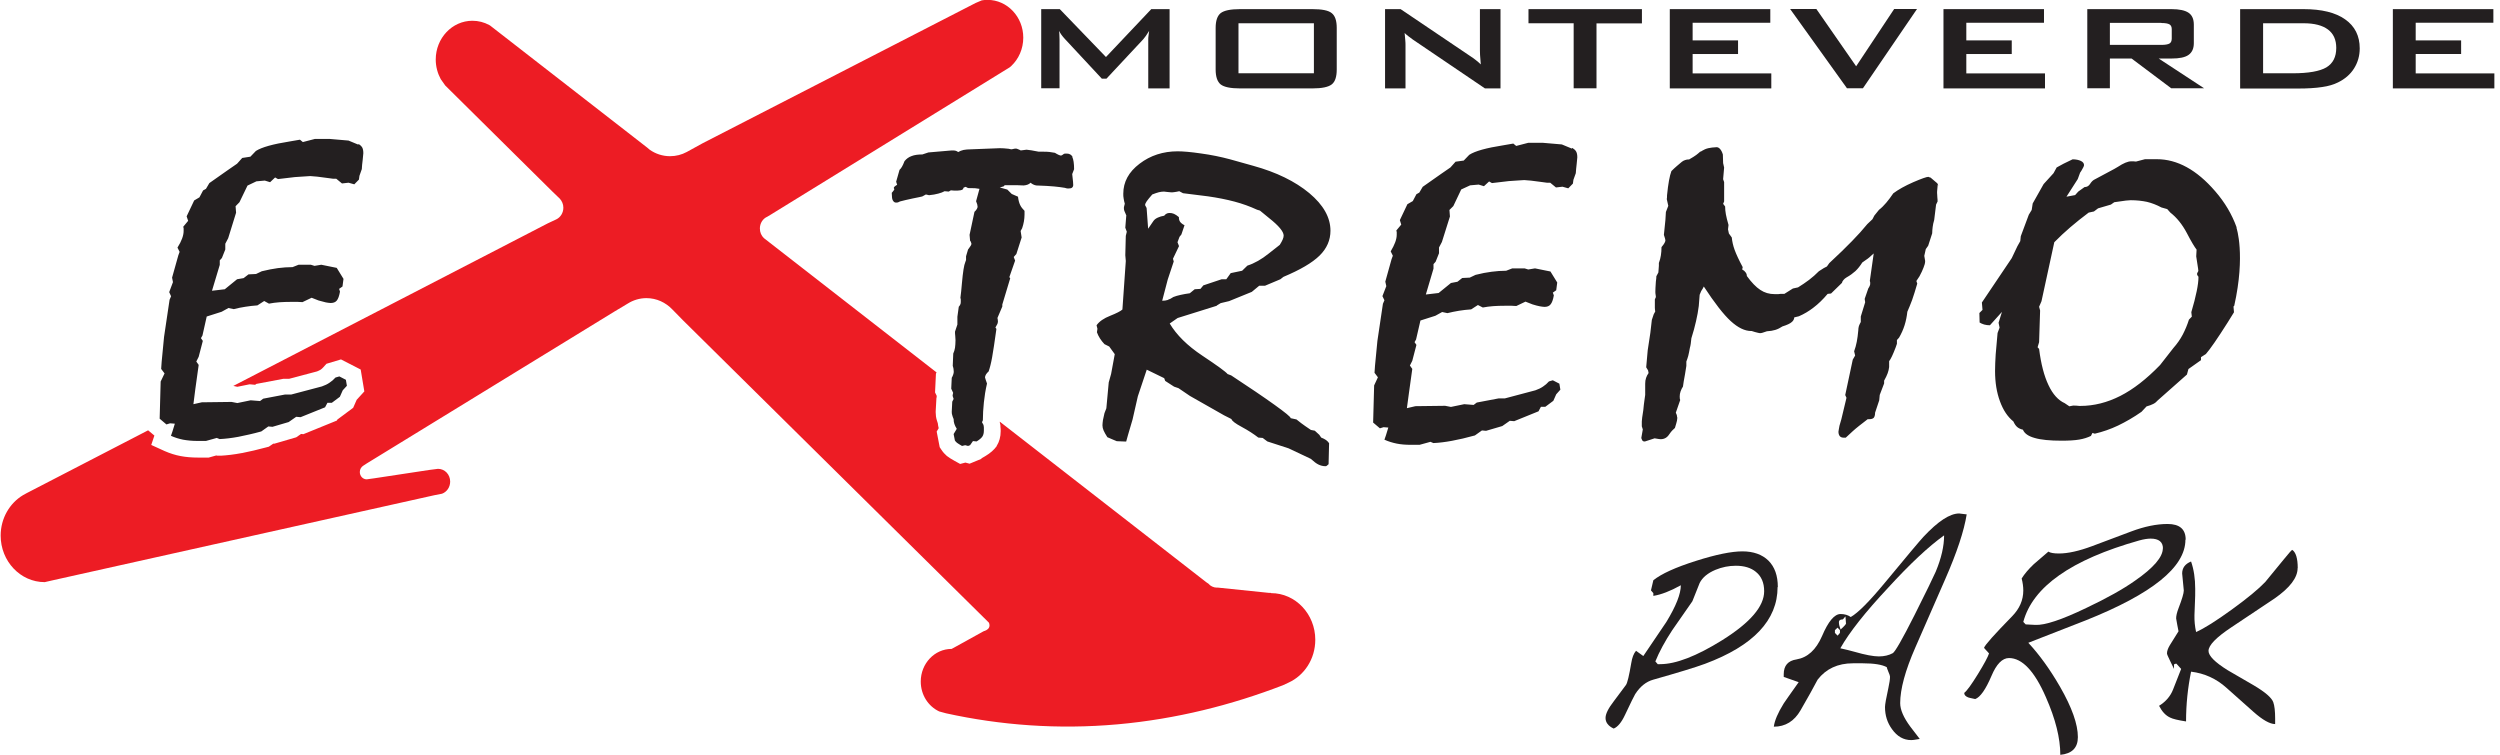 <?xml version="1.0" encoding="UTF-8"?> <svg xmlns="http://www.w3.org/2000/svg" width="414" height="125" viewBox="0 0 414 125" fill="none"><g clip-path="url(#clip0_415_3029)"><path d="M396.257 14.621V1.512H412.902V3.769H400.039V6.689H407.562V8.946H400.039V12.156H413.069V14.641H396.257V14.621Z" fill="#231F20"></path><path d="M294.368 97.209C294.368 102.696 290.357 106.942 282.356 109.924C280.735 110.524 277.868 111.394 273.774 112.554C272.589 112.885 271.592 113.693 270.781 114.956C270.615 115.225 270.054 116.364 269.098 118.394C268.516 119.636 267.893 120.382 267.228 120.651C266.334 120.237 265.877 119.636 265.877 118.891C265.877 118.228 266.334 117.296 267.269 116.095C267.643 115.619 268.308 114.728 269.264 113.424C269.493 113.092 269.784 111.891 270.137 109.8C270.283 108.888 270.532 108.226 270.927 107.77L272.132 108.64C274.501 105.119 275.769 103.235 275.956 102.986C277.556 100.356 278.346 98.347 278.346 96.919C276.6 97.892 275.083 98.472 273.794 98.679V98.223L273.4 97.768L273.794 96.09C275.104 95.034 277.452 93.957 280.86 92.88C284.185 91.824 286.741 91.306 288.549 91.306C290.357 91.306 291.812 91.824 292.851 92.839C293.89 93.874 294.409 95.324 294.409 97.229L294.368 97.209ZM292.144 97.892C292.144 96.504 291.687 95.427 290.752 94.682C289.941 94.019 288.84 93.688 287.448 93.688C286.284 93.688 285.162 93.916 284.06 94.371C282.793 94.91 281.92 95.635 281.463 96.546C281.047 97.581 280.652 98.575 280.257 99.569L276.912 104.374C275.706 106.217 274.771 107.936 274.127 109.53L274.522 109.986H274.917C277.514 109.986 280.943 108.661 285.203 106.01C289.837 103.111 292.144 100.418 292.144 97.913V97.892Z" fill="#231F20"></path><path d="M325.684 85.177C325.248 87.931 324.063 91.493 322.131 95.904L317.185 107.211C315.502 111.042 314.671 114.128 314.671 116.447C314.671 117.524 315.232 118.829 316.354 120.34L317.912 122.37L316.998 122.515C316.873 122.536 316.707 122.556 316.478 122.556C315.232 122.556 314.172 121.956 313.32 120.755C312.53 119.678 312.156 118.456 312.156 117.089C312.156 116.675 312.343 115.619 312.717 113.921C312.883 113.134 312.987 112.512 312.987 112.057C312.987 111.933 312.904 111.663 312.717 111.249C312.551 110.835 312.447 110.566 312.447 110.483C311.699 110.069 310.369 109.841 308.457 109.841H306.857C304.342 109.841 302.389 110.752 300.997 112.554C300.332 113.817 299.397 115.515 298.17 117.628C297.131 119.429 295.656 120.34 293.744 120.34C293.869 119.346 294.409 118.062 295.386 116.489C295.656 116.095 296.466 114.915 297.859 112.968L295.386 112.098V111.643C295.386 110.234 296.092 109.406 297.505 109.199C299.334 108.888 300.727 107.625 301.724 105.347C302.763 102.903 303.781 101.682 304.8 101.682C305.465 101.682 306.026 101.847 306.483 102.179C307.688 101.495 309.579 99.59 312.114 96.525C315.813 92.052 317.954 89.505 318.536 88.883C320.946 86.316 322.9 85.031 324.438 85.031L325.643 85.177H325.684ZM304.696 104.809V104.353L304.301 103.939L303.864 104.353V104.809L304.301 105.264L304.696 104.809ZM305.693 103.214L305.61 102.075L305.174 102.572C304.716 102.572 304.488 102.758 304.529 103.111C304.529 103.38 304.613 103.752 304.8 104.25C305.402 103.711 305.714 103.359 305.714 103.214H305.693ZM321.944 88.656C319.367 90.499 316.271 93.398 312.655 97.353C308.893 101.371 306.254 104.705 304.758 107.356C305.589 107.542 306.379 107.729 307.106 107.936C308.893 108.453 310.244 108.702 311.138 108.702C312.031 108.702 312.8 108.516 313.444 108.164C313.819 107.956 315.024 105.865 317.04 101.868C318.951 98.058 320.115 95.676 320.552 94.682C321.487 92.445 321.944 90.437 321.944 88.656Z" fill="#231F20"></path><path d="M361.906 89.38C361.906 93.916 356.399 98.347 345.385 102.738C343.619 103.442 340.46 104.664 335.888 106.445C337.738 108.433 339.483 110.856 341.146 113.734C343.12 117.172 344.097 119.947 344.097 122.059C344.097 123.84 343.12 124.814 341.187 125C341.187 122.246 340.398 119.077 338.798 115.453C336.927 111.146 334.87 108.971 332.688 108.971C331.587 108.971 330.61 109.965 329.779 111.953C328.823 114.19 327.929 115.453 327.098 115.764C326.371 115.619 325.976 115.515 325.934 115.494C325.477 115.308 325.248 115.06 325.29 114.728C325.726 114.397 326.474 113.361 327.534 111.643C328.594 109.924 329.197 108.785 329.384 108.205L328.553 107.294C328.677 106.838 330.236 105.099 333.228 102.034C334.434 100.791 335.057 99.383 335.057 97.788C335.057 97.188 334.974 96.525 334.787 95.8C335.244 95.055 335.909 94.268 336.782 93.439C336.948 93.294 337.759 92.59 339.213 91.348C339.525 91.555 340.107 91.658 340.959 91.658C342.455 91.658 344.305 91.244 346.466 90.436L352.97 87.993C355.131 87.185 357.126 86.771 358.955 86.771C360.95 86.771 361.948 87.641 361.948 89.36L361.906 89.38ZM358.186 90.83C358.186 89.753 357.5 89.194 356.15 89.194C355.63 89.194 354.986 89.297 354.238 89.505C343.016 92.673 336.616 97.167 335.057 102.986L335.452 103.4L337.052 103.483C338.611 103.566 341.416 102.634 345.468 100.687C348.918 99.052 351.619 97.54 353.573 96.152C356.648 94.019 358.165 92.238 358.165 90.809L358.186 90.83Z" fill="#231F20"></path><path d="M380.484 94.081C380.484 95.655 379.216 97.333 376.66 99.114C376.577 99.176 374.208 100.75 369.553 103.856C366.997 105.554 365.73 106.859 365.73 107.791C365.73 108.598 366.789 109.675 368.93 111.001C369.886 111.539 371.299 112.367 373.211 113.486C375.102 114.604 376.182 115.536 376.453 116.282C376.66 116.861 376.764 117.752 376.764 118.994V119.906C375.892 119.906 374.686 119.222 373.169 117.876L368.701 113.9C367.018 112.388 365.065 111.498 362.841 111.228C362.301 113.879 362.01 116.634 362.01 119.471C360.68 119.264 359.807 119.057 359.371 118.829C358.643 118.497 358.041 117.855 357.542 116.882C358.643 116.199 359.412 115.308 359.849 114.211C360.119 113.548 360.555 112.409 361.199 110.773L360.41 109.903C360.14 109.924 360.015 109.986 360.015 110.09V110.773C359.932 110.587 359.703 110.152 359.371 109.448C359.017 108.743 358.851 108.329 358.851 108.205C358.851 107.812 359.017 107.356 359.329 106.838L360.763 104.539C360.618 103.856 360.493 103.131 360.368 102.406C360.368 101.992 360.493 101.433 360.763 100.729C361.345 99.217 361.636 98.244 361.636 97.788C361.615 97.457 361.511 96.525 361.366 94.972C361.366 94.04 361.864 93.377 362.841 92.984C363.298 94.288 363.527 95.8 363.527 97.519C363.527 98.306 363.527 99.031 363.485 99.694L363.402 101.868C363.381 102.779 363.465 103.711 363.672 104.664C365.023 104.063 366.997 102.821 369.595 100.936C372.193 99.052 374.021 97.54 375.123 96.38C375.206 96.297 376.245 95.034 378.198 92.632C379.029 91.596 379.507 91.079 379.591 91.058C380.193 91.451 380.505 92.466 380.505 94.081H380.484Z" fill="#231F20"></path><path d="M157.649 64.716L157.629 64.736L157.649 64.716Z" fill="#E0E0E0"></path><path d="M172.425 14.621V1.512H175.501L183.148 9.443L190.65 1.512H193.684V14.641H190.151V6.523C190.151 6.358 190.151 6.171 190.193 5.923C190.214 5.674 190.255 5.405 190.297 5.115C190.089 5.446 189.902 5.736 189.757 5.943C189.611 6.151 189.466 6.337 189.341 6.482L183.231 13.026H182.463L176.353 6.461C176.124 6.213 175.937 5.985 175.771 5.757C175.626 5.529 175.48 5.322 175.376 5.115C175.418 5.384 175.439 5.633 175.439 5.861C175.439 6.088 175.459 6.296 175.459 6.503V14.621H172.384H172.425Z" fill="#231F20"></path><path d="M201.311 4.618C201.311 3.417 201.601 2.609 202.142 2.174C202.703 1.74 203.763 1.512 205.342 1.512H217.333C218.912 1.512 219.993 1.719 220.533 2.174C221.094 2.609 221.364 3.438 221.364 4.618V11.514C221.364 12.715 221.094 13.544 220.533 13.979C219.972 14.414 218.912 14.641 217.333 14.641H205.342C203.763 14.641 202.703 14.414 202.142 13.979C201.601 13.544 201.311 12.715 201.311 11.514V4.618ZM205.093 12.136H217.582V3.852H205.093V12.136Z" fill="#231F20"></path><path d="M229.365 14.621V1.512H231.941L243.392 9.236C243.786 9.485 244.119 9.733 244.41 9.961C244.701 10.189 244.971 10.417 245.22 10.665C245.158 9.92 245.116 9.402 245.096 9.091C245.096 8.781 245.075 8.553 245.075 8.387V1.512H248.483V14.641H245.906L233.957 6.544C233.666 6.337 233.417 6.151 233.209 5.985C233.001 5.819 232.793 5.654 232.606 5.467C232.648 5.861 232.689 6.254 232.71 6.606C232.752 6.979 232.752 7.269 232.752 7.538V14.641H229.344L229.365 14.621Z" fill="#231F20"></path><path d="M264.38 3.852V14.621H260.598V3.852H253.117V1.512H271.903V3.873H264.38V3.852Z" fill="#231F20"></path><path d="M276.517 14.621V1.512H293.162V3.769H280.299V6.689H287.821V8.946H280.299V12.156H293.328V14.641H276.517V14.621Z" fill="#231F20"></path><path d="M305.86 14.62L296.446 1.491H300.79L307.377 10.976L313.674 1.491H317.456L308.499 14.62H305.881H305.86Z" fill="#231F20"></path><path d="M321.84 14.621V1.512H338.485V3.769H325.622V6.689H333.145V8.946H325.622V12.156H338.652V14.641H321.84V14.621Z" fill="#231F20"></path><path d="M345.655 14.621V1.512H359.599C360.908 1.512 361.844 1.719 362.425 2.112C363.007 2.506 363.298 3.168 363.298 4.08V7.145C363.298 8.035 363.007 8.677 362.425 9.091C361.844 9.505 360.908 9.692 359.599 9.692H357.48L365.002 14.621H359.558L352.991 9.692H349.396V14.621H345.655ZM357.916 3.79H349.396V7.435H357.916C358.56 7.435 359.017 7.352 359.267 7.207C359.516 7.062 359.641 6.772 359.641 6.399V4.825C359.641 4.452 359.516 4.183 359.267 4.038C359.017 3.893 358.581 3.81 357.916 3.81V3.79Z" fill="#231F20"></path><path d="M370.966 14.621V1.512H381.46C384.453 1.512 386.759 2.071 388.359 3.21C389.96 4.328 390.77 5.943 390.77 8.014C390.77 9.236 390.458 10.334 389.835 11.328C389.211 12.322 388.318 13.088 387.175 13.647C386.468 13.999 385.596 14.268 384.536 14.414C383.476 14.579 382.125 14.662 380.483 14.662H370.966V14.621ZM374.748 12.136H379.673C382.291 12.136 384.141 11.804 385.242 11.162C386.344 10.499 386.884 9.423 386.884 7.932C386.884 6.585 386.427 5.571 385.512 4.887C384.598 4.204 383.268 3.852 381.502 3.852H374.769V12.136H374.748Z" fill="#231F20"></path><path d="M33.816 70.328L36.144 69.686L36.913 69.997C37.536 69.934 38.243 69.852 39.032 69.707C39.905 69.541 40.84 69.334 41.776 69.085H41.693L39.344 69.562L38.118 69.313L33.775 69.375L31.967 69.79L31.801 70.307C32.092 70.328 32.424 70.349 32.757 70.349H33.796L33.816 70.328Z" fill="#ED1C24"></path><path d="M210.434 98.182H210.164L201.727 97.312H201.498C200.979 97.312 200.418 97.043 200.106 96.649L199.794 96.442L165.568 69.831V69.976C165.63 70.142 165.651 70.307 165.672 70.473V70.68C165.714 70.928 165.713 71.156 165.713 71.405C165.713 72.337 165.485 73.165 165.049 73.849V73.89C164.612 74.49 164.009 75.029 163.178 75.526L162.576 75.878L162.472 76.002L160.56 76.789L159.874 76.603L159.001 76.831L158.066 76.313C157.547 76.023 157.173 75.795 156.861 75.547H156.84C156.466 75.215 156.154 74.884 155.905 74.49L155.614 74.056L155.115 71.467L155.448 70.908C155.385 70.639 155.323 70.39 155.302 70.1C155.24 69.934 155.178 69.748 155.136 69.582C155.011 69.168 154.949 68.733 154.949 68.278V68.133L155.074 65.876L155.115 65.793C155.115 65.793 155.115 65.668 155.115 65.586C155.115 65.586 155.115 65.565 155.115 65.544L154.845 64.985L154.991 61.879L155.094 61.672L127.456 40.176L126.5 39.43C126.084 39.037 125.835 38.477 125.835 37.835C125.835 36.966 126.334 36.199 127.061 35.889L127.684 35.516L167.189 11.162L167.48 10.914C168.685 9.775 169.454 8.097 169.454 6.233C169.454 2.775 166.794 -0.021 163.532 -0.021C163.199 -0.021 162.887 -4.28753e-05 162.576 0.062L161.557 0.497L116.338 23.733L113.74 25.162C112.909 25.617 111.953 25.866 110.956 25.866C109.709 25.866 108.566 25.472 107.61 24.809L107.194 24.457L81.156 4.225L81.01 4.142C80.179 3.686 79.223 3.438 78.226 3.438C74.88 3.438 72.158 6.316 72.158 9.857C72.158 11.038 72.469 12.156 72.989 13.109L73.737 14.165L91.463 31.706L92.71 32.907C93.063 33.3 93.292 33.818 93.292 34.398C93.292 35.247 92.814 35.992 92.128 36.324L90.715 36.986L38.638 63.908L39.303 64.053L41.34 63.639L42.254 63.722L42.441 63.577L46.93 62.728H47.886L52.499 61.506C52.728 61.423 52.915 61.319 53.102 61.216C53.247 61.112 53.393 60.988 53.559 60.802L54.058 60.243L56.468 59.518L59.731 61.195L60.334 64.819L59.066 66.207L58.484 67.532L55.866 69.479L55.782 69.645L50.234 71.902L49.86 71.861L49.049 72.42L45.434 73.476H45.246L44.519 73.973L44.041 74.097C42.67 74.47 41.319 74.78 40.072 75.029H40.031C38.721 75.278 37.599 75.402 36.581 75.464H35.978L35.812 75.422L34.565 75.775H32.799C31.739 75.775 30.783 75.692 29.91 75.526C29.017 75.36 28.123 75.07 27.271 74.698L25.047 73.683L25.567 72.13L24.528 71.26L4.433 81.656L3.83 81.987C1.607 83.313 0.11 85.818 0.11 88.697C0.11 92.942 3.373 96.401 7.404 96.401L8.672 96.111L71.929 82.008L73.197 81.759C73.987 81.469 74.548 80.683 74.548 79.751C74.548 78.57 73.654 77.638 72.532 77.638L71.077 77.825L61.934 79.212L60.728 79.378C60.084 79.378 59.585 78.839 59.585 78.156C59.585 77.7 59.835 77.307 60.188 77.1L60.728 76.748L101.791 51.566L103.973 50.261C104.867 49.702 105.927 49.37 107.049 49.37C108.732 49.37 110.249 50.095 111.351 51.255L113.138 53.077L163.677 103.028L163.76 103.11C163.822 103.235 163.864 103.4 163.864 103.566C163.864 104.084 163.428 104.353 163.012 104.498H162.95L157.9 107.294L157.588 107.459C154.762 107.459 152.476 109.882 152.476 112.864C152.476 115.08 153.723 116.965 155.531 117.814L156.674 118.125C165.63 120.092 175.148 120.837 185.102 119.947C194.807 119.077 203.992 116.737 212.429 113.486L213.364 113.051C215.983 111.87 217.811 109.137 217.811 105.948C217.811 101.682 214.528 98.223 210.496 98.223L210.434 98.182Z" fill="#ED1C24"></path><path d="M172.716 27.812C173.028 27.812 173.278 27.812 173.465 27.854C173.568 27.854 173.652 27.874 173.735 27.895C173.859 27.957 174.005 28.04 174.13 28.102C174.233 28.144 174.358 28.206 174.483 28.247C173.942 28.206 173.236 28.164 172.342 28.123L172.031 27.833H172.716V27.812ZM157.962 28.889C157.962 28.889 157.858 28.889 157.817 28.889L156.964 28.786L156.57 28.993L155.884 28.931L155.157 29.324C155.157 29.324 155.032 29.386 154.741 29.469C154.533 29.51 154.305 29.573 154.055 29.593L153.016 29.324L151.811 29.966C151.686 29.987 151.52 30.028 151.271 30.07V30.028L151.437 29.428C151.665 29.117 151.873 28.744 152.06 28.309C152.185 28.289 152.413 28.247 152.767 28.247H153.203L154.325 27.895L157.442 27.626L158.44 28.475L160.102 27.502C160.102 27.502 160.144 27.502 160.227 27.46C160.331 27.46 160.518 27.419 160.851 27.419L165.672 27.232C165.672 27.232 165.859 27.232 166.087 27.253C166.42 27.274 166.607 27.294 166.711 27.315L167.625 27.667L168.103 27.439L168.623 27.709L170.036 27.522L169.329 28.081C169.121 28.081 168.914 28.081 168.706 28.061H168.664C168.228 28.061 167.521 28.061 166.524 28.061H165.235L164.778 28.62L163.905 28.889L162.721 28.682C162.368 28.62 162.056 28.578 161.765 28.558C161.557 28.558 161.328 28.537 161.058 28.516L160.102 28.04L158.024 28.91L157.962 28.889ZM160.601 64.467L160.352 63.908V63.308C160.435 63.183 160.476 63.038 160.518 62.914C160.518 62.914 160.518 62.914 160.518 62.894C160.56 63.204 160.622 63.473 160.726 63.763C160.684 63.991 160.643 64.24 160.601 64.467ZM164.383 46.74L163.365 50.137V50.323L162.43 52.539L162.555 53.077L161.744 54.444L162.284 55.231C162.056 56.826 161.89 58.027 161.744 58.793C161.64 59.394 161.536 59.87 161.432 60.201C161.308 60.346 161.204 60.491 161.1 60.636L161.038 60.74C160.913 60.968 160.809 61.195 160.726 61.423C160.726 61.195 160.684 60.968 160.663 60.74V60.698C160.643 60.595 160.622 60.491 160.601 60.388L160.643 59.207C160.767 58.855 160.851 58.482 160.913 58.11C160.996 57.613 161.038 57.033 161.038 56.411C161.038 56.142 161.017 55.852 160.975 55.48C160.975 55.438 160.975 55.417 160.975 55.376L161.349 54.258V52.725L161.474 51.835C161.474 51.835 161.557 51.69 161.599 51.607V51.545C161.806 51.089 161.91 50.592 161.91 50.054C161.91 49.826 161.91 49.578 161.869 49.308C161.869 49.308 161.869 49.288 161.869 49.267C161.931 48.646 162.014 47.941 162.077 47.196C162.243 45.312 162.388 44.669 162.43 44.525L162.783 43.531V42.847L162.866 42.578C163.282 42.019 163.656 41.294 163.656 40.403C163.656 39.968 163.552 39.554 163.386 39.119C163.386 39.119 163.386 39.119 163.386 39.099L163.968 36.365C164.051 36.241 164.134 36.137 164.196 36.013C164.508 35.475 164.674 34.874 164.674 34.273C164.674 34.046 164.674 33.839 164.612 33.59L165.547 33.859L166.15 34.46L166.42 34.584C166.482 34.77 166.565 34.957 166.648 35.123C166.773 35.413 166.939 35.682 167.106 35.951C167.106 36.075 167.085 36.179 167.064 36.282C167.043 36.448 167.002 36.614 166.939 36.8L166.378 37.836L166.586 39.182L166.087 40.776L164.903 42.081L165.381 43.303L164.259 46.471L164.466 46.72L164.383 46.74Z" fill="#231F20"></path><path d="M53.164 46.678H53.226L52.956 46.885L52.997 47.03L52.457 46.823L53.164 46.699V46.678ZM46.368 47.155C47.054 47.072 47.74 47.01 48.426 47.01H48.945L49.943 46.616H51.106L49.589 47.362C49.548 47.362 49.506 47.362 49.465 47.362C49.132 47.362 48.675 47.362 48.197 47.362C47.449 47.362 46.763 47.382 46.119 47.444C45.766 47.465 45.412 47.507 45.08 47.548L44.893 47.444C45.412 47.341 45.911 47.237 46.389 47.175L46.368 47.155ZM48.405 26.093H48.446C48.613 26.052 48.758 26.031 48.924 26.011L49.506 26.487L52.499 25.7H54.473L57.05 25.907L57.382 26.052C57.382 26.052 57.382 26.218 57.361 26.259C57.32 26.694 57.278 27.108 57.237 27.481L56.634 26.984H55.304C55.138 26.963 54.951 26.942 54.702 26.901C53.184 26.694 52.166 26.59 51.501 26.549H51.397C51.273 26.549 51.19 26.549 50.234 26.611C49.652 26.653 49.153 26.694 48.737 26.715L46.618 26.963L45.89 26.57C46.535 26.425 47.366 26.259 48.426 26.073L48.405 26.093ZM44.062 27.17C44.062 27.17 44.145 27.129 44.186 27.108L43.978 27.315H43.916L44.062 27.17ZM29.702 64.157L29.266 67.491L29.369 63.846L29.91 62.728L29.702 64.157ZM34.586 40.9L34.398 41.356L33.671 42.164V43.572L31.323 51.421L31.739 51.379L30.99 54.651L30.118 56.204L30.7 57.033L30.409 58.172L29.577 59.828L29.931 56.142L30.803 50.385L31.364 49.018L31.032 48.294L31.531 46.968L31.344 46.078L32.175 43.075L32.736 41.522L32.487 41.025C32.591 40.797 32.674 40.59 32.757 40.362C32.985 39.637 33.11 39.016 33.131 38.395L34.17 37.111L33.817 35.972L34.253 35.06L35.084 34.563L35.666 33.466L36.082 33.238L36.726 32.141L37.682 31.478L37.432 31.995L36.248 33.197L36.373 34.978L35.271 38.477L34.586 39.761V40.859V40.9Z" fill="#231F20"></path><path d="M31.988 69.769L33.796 69.355L38.139 69.293L39.365 69.541L41.714 69.044H41.797C40.841 69.293 39.926 69.499 39.054 69.665C38.243 69.81 37.557 69.914 36.934 69.955L36.165 69.644L33.838 70.287H32.799C32.466 70.287 32.134 70.287 31.843 70.245L32.009 69.727L31.988 69.769Z" fill="#231F20"></path><path d="M260.287 24.602L258.645 23.919L255.508 23.65H253.076L251.081 24.168L250.603 23.774C250.229 23.836 249.668 23.94 248.92 24.064C246.135 24.499 244.265 25.017 243.309 25.638L242.395 26.59L241.044 26.777L240.192 27.73L238.633 28.806L235.599 30.939L235.038 31.892L234.56 32.161L233.958 33.3L233.064 33.818L231.817 36.448L232.046 37.194L231.235 38.167C231.235 38.167 231.277 38.353 231.298 38.436C231.298 38.519 231.298 38.664 231.298 38.871C231.298 39.244 231.215 39.658 231.048 40.114C230.882 40.569 230.633 41.066 230.3 41.625L230.654 42.35L230.446 42.909L229.407 46.637L229.573 47.382L228.929 49.039L229.261 49.722L229.012 50.302L228.098 56.453L227.703 60.533L227.62 61.734L228.181 62.479L227.557 63.825L227.391 69.976L228.513 70.929L229.116 70.742L229.905 70.804L229.511 72.088L229.261 72.813C229.905 73.103 230.57 73.31 231.277 73.455C231.984 73.6 232.773 73.662 233.667 73.662H235.08L236.888 73.165L237.366 73.372C238.301 73.331 239.319 73.207 240.441 72.999C241.564 72.792 242.831 72.502 244.244 72.109L245.408 71.281L246.094 71.343L248.775 70.556L250.021 69.686L250.749 69.748L254.78 68.112L255.175 67.367H255.902L257.232 66.373L257.71 65.296L258.396 64.529L258.23 63.535L257.149 62.976L256.505 63.163C256.214 63.494 255.882 63.784 255.528 64.012C255.175 64.26 254.739 64.467 254.261 64.633L249.19 65.979H248.151L244.556 66.662L244.036 67.056L242.478 66.932L240.275 67.387L239.319 67.201L234.394 67.263L232.981 67.594L233.314 65.13L233.875 61.092L233.48 60.533L233.875 59.746L234.56 57.116L234.249 56.66L234.498 56.225L235.225 53.077L237.698 52.29L238.82 51.669L239.693 51.856C240.296 51.711 240.94 51.566 241.605 51.462C242.27 51.358 242.935 51.276 243.621 51.234L244.743 50.51L245.553 50.924C246.115 50.82 246.676 50.737 247.278 50.696C247.86 50.654 248.484 50.634 249.169 50.634C249.71 50.634 250.084 50.634 250.333 50.634C250.582 50.634 250.832 50.654 251.102 50.675L252.619 49.95L253.783 50.406C254.281 50.572 254.676 50.654 254.967 50.717C255.258 50.779 255.508 50.799 255.757 50.82C256.214 50.82 256.547 50.696 256.775 50.406C257.004 50.137 257.191 49.64 257.315 48.915L257.149 48.459L257.71 48.066L257.877 46.782L256.754 44.959L254.198 44.442L253.076 44.628L252.474 44.442H250.437L249.419 44.835C248.608 44.835 247.819 44.897 247.008 45.001C246.198 45.104 245.304 45.27 244.348 45.519L243.392 45.974L242.145 46.036L241.356 46.658L240.275 46.865L238.239 48.521L236.119 48.77L237.387 44.483V43.738L237.74 43.344L238.301 41.936V40.983L238.779 40.072L240.109 35.847L240.026 34.771L240.67 34.129L241.979 31.374L243.455 30.691L244.868 30.567L245.741 30.836L246.593 30.049L247.07 30.318L249.876 29.987C250.312 29.966 250.811 29.925 251.434 29.883C252.037 29.842 252.349 29.821 252.411 29.821C252.972 29.842 253.97 29.945 255.383 30.152C255.715 30.194 255.986 30.235 256.152 30.256H256.713L257.669 31.043L258.749 30.919L259.705 31.188L260.474 30.401L260.557 29.78L260.952 28.682C260.973 28.247 261.035 27.73 261.098 27.15C261.16 26.57 261.202 26.197 261.202 26.052C261.202 25.638 261.139 25.327 261.014 25.099C260.89 24.872 260.682 24.685 260.391 24.499L260.287 24.602ZM59.356 23.96L57.715 23.277L54.598 23.008H52.145L50.151 23.526L49.672 23.132C49.298 23.194 48.737 23.298 47.989 23.422C45.225 23.857 43.355 24.375 42.378 24.996L41.464 25.948L40.113 26.156L39.261 27.108L37.703 28.185L34.669 30.318L34.108 31.271L33.63 31.54L33.027 32.679L32.154 33.197L30.907 35.827L31.157 36.572L30.346 37.546C30.346 37.546 30.388 37.732 30.409 37.815C30.409 37.898 30.409 38.043 30.409 38.25C30.409 38.623 30.326 39.037 30.159 39.492C29.993 39.948 29.744 40.445 29.39 41.004L29.744 41.708L29.536 42.267L28.497 45.974L28.642 46.72L28.019 48.376L28.331 49.06L28.081 49.64L27.167 55.79L26.772 59.891L26.689 61.092L27.25 61.837L26.606 63.183L26.439 69.334L27.562 70.287L28.164 70.1L28.954 70.162L28.559 71.446L28.31 72.171C28.954 72.461 29.619 72.668 30.326 72.813C31.032 72.937 31.822 73.02 32.715 73.02H34.108L35.895 72.523L36.373 72.71C37.308 72.668 38.347 72.544 39.469 72.337C40.591 72.109 41.859 71.84 43.272 71.446L44.436 70.618L45.121 70.68L47.802 69.893L49.049 69.023L49.776 69.085L53.829 67.45L54.224 66.704H54.951L56.281 65.71L56.759 64.633L57.445 63.888L57.278 62.894L56.198 62.334L55.553 62.521C55.263 62.852 54.93 63.142 54.577 63.37C54.224 63.618 53.787 63.825 53.309 63.991L48.218 65.337H47.179L43.584 66.021L43.064 66.414L41.506 66.29L39.303 66.745L38.347 66.559L33.422 66.621L32.029 66.932L32.341 64.467L32.902 60.429L32.508 59.87L32.902 59.083L33.588 56.453L33.276 55.997L33.526 55.562L34.232 52.415L36.705 51.628L37.827 51.007L38.721 51.193C39.324 51.027 39.968 50.903 40.633 50.799C41.298 50.696 41.963 50.613 42.628 50.572L43.75 49.847L44.54 50.282C45.101 50.178 45.662 50.095 46.264 50.054C46.846 50.013 47.47 49.992 48.156 49.992C48.696 49.992 49.07 49.992 49.319 49.992C49.569 49.992 49.818 50.013 50.088 50.033L51.605 49.308L52.769 49.764C53.288 49.909 53.683 50.013 53.953 50.075C54.244 50.137 54.494 50.157 54.743 50.178C55.2 50.178 55.533 50.054 55.761 49.785C55.99 49.515 56.177 49.018 56.302 48.294L56.156 47.838L56.717 47.444L56.883 46.181L55.761 44.359L53.205 43.841L52.083 44.028L51.48 43.841H49.444L48.447 44.235C47.636 44.235 46.846 44.297 46.015 44.4C45.205 44.504 44.311 44.69 43.355 44.918L42.399 45.374L41.152 45.436L40.342 46.057L39.261 46.243L37.225 47.9L35.105 48.149L36.394 43.862V43.116L36.747 42.723L37.308 41.315V40.362L37.786 39.451L39.095 35.226L39.012 34.149L39.656 33.487L40.986 30.732L42.462 30.028L43.854 29.904L44.727 30.173L45.558 29.386L46.036 29.655L48.841 29.324C49.278 29.303 49.776 29.262 50.4 29.221C51.002 29.179 51.314 29.158 51.377 29.158C51.938 29.179 52.935 29.283 54.348 29.49C54.702 29.531 54.951 29.573 55.117 29.593H55.678L56.634 30.38L57.715 30.256L58.671 30.525L59.44 29.738L59.523 29.117L59.917 27.999C59.938 27.564 59.98 27.067 60.063 26.466C60.125 25.886 60.167 25.534 60.167 25.369C60.167 24.954 60.105 24.644 59.98 24.416C59.855 24.209 59.647 24.002 59.356 23.836V23.96ZM201.498 50.592L202.142 50.199L203.534 49.867L207.296 48.335L208.522 47.32H209.478L212.034 46.243L212.533 45.85C215.296 44.69 217.291 43.531 218.518 42.329C219.723 41.149 220.325 39.761 220.325 38.208C220.325 36.013 219.162 33.942 216.813 31.975C214.465 30.028 211.369 28.516 207.545 27.46L203.701 26.383C202.163 25.969 200.542 25.638 198.859 25.41C197.176 25.162 195.887 25.058 195.014 25.058C192.624 25.058 190.505 25.741 188.718 27.108C186.91 28.475 186.016 30.132 186.016 32.078C186.016 32.348 186.016 32.617 186.078 32.886C186.12 33.176 186.182 33.445 186.266 33.735C186.182 34.025 186.141 34.211 186.12 34.315C186.12 34.419 186.12 34.501 186.12 34.563C186.12 34.75 186.224 35.06 186.432 35.475C186.453 35.537 186.473 35.599 186.515 35.64L186.349 37.711L186.598 38.374L186.432 39.057L186.349 42.267L186.432 43.22L185.871 51.255C185.58 51.524 184.894 51.876 183.855 52.29C182.795 52.705 182.047 53.222 181.59 53.864L181.735 54.444L181.652 55.024C181.777 55.376 181.943 55.707 182.151 56.039C182.359 56.37 182.608 56.681 182.899 56.991L183.689 57.385L184.603 58.648L184 61.92L183.606 63.328L183.211 67.615L182.899 68.423C182.795 68.837 182.712 69.21 182.65 69.562C182.608 69.893 182.567 70.183 182.567 70.432C182.567 70.722 182.629 70.991 182.754 71.281C182.878 71.571 183.086 71.943 183.377 72.399L184.291 72.792L184.936 73.062L186.494 73.124L186.806 72.005L187.554 69.458L188.427 65.627L189.902 61.216L192.791 62.624L192.957 63.08L194.432 64.032L195.16 64.281L197.051 65.565L202.703 68.775L203.929 69.396C203.992 69.686 204.553 70.121 205.633 70.701C206.714 71.281 207.628 71.881 208.376 72.461L209.104 72.523L209.873 73.103L213.385 74.242L217.063 75.982C217.562 76.437 217.998 76.769 218.351 76.934C218.705 77.1 219.079 77.204 219.494 77.204C219.577 77.204 219.66 77.183 219.723 77.121C219.806 77.058 219.889 76.976 220.014 76.872L220.097 73.393C219.972 73.207 219.806 73.02 219.598 72.875C219.39 72.73 219.12 72.585 218.788 72.461L218.476 72.005L217.728 71.322L217.084 71.198C216.336 70.701 215.816 70.328 215.483 70.079C215.151 69.831 214.902 69.624 214.694 69.458L213.738 69.251C213.738 69.044 212.844 68.319 211.057 67.035C209.27 65.751 206.88 64.136 203.888 62.169L203.285 61.941C202.994 61.568 201.602 60.553 199.108 58.897C196.614 57.24 194.827 55.459 193.705 53.574L195.014 52.663L201.498 50.634V50.592ZM193.435 49.66C193.123 49.764 192.812 49.805 192.458 49.805L193.373 46.306L194.37 43.303L194.245 42.847L195.243 40.755L194.994 40.114L195.326 39.223L195.638 38.83L196.157 37.297C195.804 37.131 195.575 36.924 195.43 36.738C195.284 36.531 195.222 36.282 195.222 35.951C194.91 35.703 194.661 35.516 194.412 35.413C194.183 35.309 193.934 35.268 193.664 35.268C193.476 35.268 193.31 35.309 193.165 35.392C193.019 35.475 192.895 35.578 192.791 35.723C192.396 35.785 192.043 35.889 191.731 36.034C191.419 36.179 191.191 36.344 191.024 36.572L190.131 37.877L189.881 34.481C189.881 34.481 189.84 34.315 189.757 34.211C189.674 34.087 189.632 34.004 189.632 33.942C189.632 33.797 189.715 33.59 189.902 33.321C190.089 33.052 190.401 32.679 190.817 32.203C191.274 32.016 191.627 31.913 191.918 31.83C192.209 31.768 192.479 31.726 192.749 31.726C192.832 31.726 192.999 31.747 193.289 31.788C193.58 31.83 193.788 31.851 193.954 31.851C194.121 31.851 194.287 31.851 194.516 31.809C194.723 31.788 194.994 31.726 195.284 31.664L195.908 31.996L200.043 32.513C201.643 32.741 203.098 33.031 204.428 33.383C205.758 33.735 207.005 34.191 208.169 34.729L208.647 34.874C209.021 35.185 209.519 35.578 210.164 36.117C211.764 37.38 212.574 38.353 212.574 39.016C212.574 39.223 212.512 39.43 212.408 39.679C212.304 39.927 212.138 40.217 211.93 40.548L210.06 42.019C209.499 42.474 208.917 42.868 208.335 43.199C207.753 43.531 207.15 43.8 206.568 43.986L205.696 44.835L203.805 45.229L203.077 46.243H202.308L199.274 47.258L198.796 47.838L197.84 47.9L197.03 48.563C196.469 48.646 195.949 48.728 195.513 48.832C195.056 48.936 194.661 49.039 194.308 49.184C193.996 49.412 193.684 49.557 193.373 49.66H193.435ZM320.988 30.753L320.822 30.36L319.7 29.407C319.513 29.366 319.388 29.324 319.347 29.283C319.056 29.283 318.224 29.573 316.832 30.173C315.46 30.774 314.359 31.395 313.528 32.016C313.133 32.617 312.738 33.114 312.364 33.569C311.99 34.004 311.595 34.419 311.159 34.75L310.39 35.703L310.078 36.303L309.226 37.111C308.499 38.001 307.668 38.933 306.691 39.927C305.735 40.921 304.467 42.143 302.93 43.572L302.535 44.131L302.015 44.4L301.205 44.918C300.685 45.436 300.166 45.912 299.584 46.347C299.002 46.782 298.399 47.196 297.755 47.59L296.903 47.776L295.49 48.666H294.846C294.742 48.666 294.617 48.708 294.493 48.708C294.368 48.708 294.16 48.708 293.89 48.708C292.996 48.708 292.207 48.48 291.5 48.004C290.794 47.548 290.045 46.761 289.277 45.705C289.277 45.477 289.214 45.291 289.069 45.104C288.944 44.918 288.757 44.752 288.508 44.628L288.591 44.235C287.967 43.075 287.531 42.122 287.261 41.398C286.991 40.652 286.845 39.968 286.783 39.327L286.305 38.664L286.159 37.98L286.243 37.256C286.035 36.531 285.889 35.951 285.806 35.495C285.723 35.04 285.681 34.605 285.681 34.191L285.349 33.756L285.515 33.362V30.152L285.349 29.676L285.515 27.75L285.349 27.005L285.307 25.596C285.203 25.224 285.058 24.934 284.871 24.706C284.684 24.478 284.476 24.375 284.268 24.375C283.728 24.395 283.271 24.457 282.897 24.54C282.523 24.623 282.149 24.789 281.816 24.996H281.858L281.525 25.141C281.338 25.306 281.13 25.493 280.902 25.659C280.673 25.824 280.278 26.093 279.717 26.404C279.468 26.404 279.26 26.425 279.052 26.508C278.845 26.57 278.678 26.673 278.512 26.798C278.242 27.025 277.972 27.233 277.702 27.481C277.431 27.709 277.12 27.999 276.787 28.33C276.496 29.096 276.247 30.422 276.06 32.348C276.06 32.617 276.06 32.824 276.018 32.969L276.268 34.087L275.873 35.102L275.79 36.448L275.54 38.892C275.623 39.161 275.686 39.347 275.727 39.492C275.769 39.637 275.79 39.741 275.79 39.803C275.79 39.906 275.748 40.051 275.644 40.238C275.561 40.403 275.374 40.652 275.146 40.921C275.146 41.418 275.104 41.874 275.042 42.288C274.979 42.702 274.875 43.116 274.709 43.551V44.007L274.626 45.125L274.294 45.746C274.294 45.933 274.273 46.243 274.21 46.637C274.148 47.486 274.127 48.045 274.127 48.294C274.127 48.439 274.127 48.604 274.169 48.811C274.21 49.018 274.21 49.143 274.21 49.205L274.044 49.578V50.095C274.044 50.468 274.044 50.758 274.044 50.986C274.044 51.214 274.086 51.4 274.106 51.586L273.857 52.042L273.545 52.974L273.296 55.128L272.86 58.006L272.61 60.823L272.922 61.34L273.005 61.775C272.818 62.044 272.673 62.314 272.589 62.583C272.486 62.873 272.444 63.183 272.444 63.556V65.399C272.402 65.731 272.34 66.083 272.299 66.435C272.236 66.808 272.195 67.284 272.132 67.905C272.049 68.423 271.987 68.837 271.945 69.148C271.904 69.458 271.883 69.665 271.883 69.79V70.597L272.049 71.115L271.8 72.523C271.8 72.523 271.821 72.647 271.883 72.751C271.966 72.999 272.091 73.103 272.278 73.103C272.299 73.103 272.34 73.103 272.402 73.103C272.465 73.103 272.527 73.062 272.61 73.041L274.003 72.585C274.003 72.585 274.169 72.627 274.252 72.627C274.605 72.689 274.855 72.73 275.021 72.73C275.603 72.73 276.081 72.461 276.413 71.943C276.621 71.633 276.808 71.405 276.933 71.281L277.369 70.867C277.556 70.266 277.66 69.873 277.702 69.686C277.743 69.5 277.764 69.334 277.764 69.21C277.764 69.189 277.764 69.127 277.722 69.023C277.702 68.92 277.681 68.816 277.681 68.734L277.515 68.34L278.242 66.248C278.242 66.248 278.2 66.103 278.18 66.041C278.18 65.979 278.159 65.834 278.159 65.668C278.159 65.379 278.2 65.109 278.304 64.819C278.408 64.529 278.533 64.26 278.699 64.012C278.699 63.908 278.741 63.618 278.824 63.163C278.907 62.707 278.969 62.314 279.032 62.003L279.26 60.595V59.87C279.364 59.601 279.468 59.311 279.572 58.938C279.655 58.586 279.759 58.13 279.842 57.613C279.904 57.426 279.946 57.178 279.987 56.929C280.029 56.66 280.05 56.37 280.091 56.018C280.403 55.024 280.673 54.071 280.86 53.202C281.068 52.332 281.214 51.483 281.317 50.675L281.463 48.811L281.712 48.211L281.982 47.776L282.149 47.444C283.936 50.178 285.432 52.104 286.617 53.181C287.822 54.279 288.944 54.817 290.004 54.817H290.087C290.482 54.941 290.794 55.045 291.022 55.086C291.251 55.148 291.396 55.169 291.479 55.169C291.583 55.169 291.708 55.148 291.853 55.107C291.999 55.066 292.248 54.983 292.601 54.858C293.121 54.838 293.578 54.755 293.994 54.631C294.409 54.506 294.804 54.299 295.178 54.051C295.926 53.823 296.446 53.574 296.695 53.347C296.965 53.139 297.111 52.87 297.132 52.56L297.901 52.373C298.753 52.001 299.563 51.524 300.332 50.924C301.101 50.344 301.891 49.578 302.659 48.666L303.221 48.604L305.028 46.844C305.049 46.699 305.132 46.533 305.278 46.368C305.403 46.202 305.59 46.057 305.797 45.933C306.358 45.622 306.836 45.27 307.252 44.897C307.668 44.504 308.042 44.028 308.395 43.468L309.039 43.013C309.372 42.806 309.746 42.474 310.203 42.039L310.286 41.977L309.642 46.513C309.642 46.513 309.683 46.678 309.704 46.74C309.704 46.823 309.704 46.927 309.704 47.03C309.704 47.113 309.683 47.217 309.621 47.341C309.58 47.465 309.496 47.61 309.392 47.755L308.79 49.495L308.873 50.054L308.146 52.415V53.326C308.021 53.554 307.917 53.761 307.834 53.989C307.772 54.216 307.73 54.465 307.73 54.734C307.668 55.438 307.585 56.059 307.481 56.598C307.377 57.136 307.231 57.675 307.044 58.172L307.21 58.876L306.816 59.559L305.569 65.42L305.777 65.876L304.925 69.438L304.613 70.514C304.592 70.659 304.551 70.867 304.509 71.094C304.467 71.322 304.447 71.446 304.447 71.488C304.447 71.819 304.53 72.047 304.675 72.233C304.821 72.399 305.049 72.482 305.34 72.482H305.652L306.816 71.405C307.107 71.136 307.46 70.846 307.875 70.514C308.291 70.183 308.769 69.81 309.289 69.417H309.538C309.912 69.417 310.161 69.334 310.307 69.168C310.432 69.003 310.515 68.734 310.515 68.34L311.2 66.29L311.284 65.399L312.011 63.494V63.038C312.281 62.562 312.468 62.148 312.593 61.817C312.717 61.485 312.801 61.133 312.842 60.781V59.808C313.112 59.477 313.466 58.731 313.923 57.53C314.006 57.261 314.068 57.074 314.131 56.929V56.308L314.484 55.914C314.858 55.273 315.17 54.589 315.398 53.864C315.627 53.139 315.772 52.394 315.855 51.628C316.126 51.027 316.375 50.385 316.645 49.681C316.894 48.956 317.185 48.066 317.497 46.968L317.352 46.533L317.871 45.746C318.162 45.187 318.391 44.732 318.536 44.318C318.702 43.924 318.806 43.551 318.806 43.22L318.661 42.371L318.91 41.252L319.305 40.693L319.97 38.643C319.97 38.27 320.012 37.918 320.053 37.566C320.095 37.214 320.178 36.842 320.302 36.427L320.614 33.88L320.864 33.362C320.864 33.217 320.864 32.969 320.822 32.658C320.822 32.348 320.78 32.099 320.78 31.954C320.78 31.809 320.78 31.581 320.822 31.271C320.864 30.96 320.864 30.753 320.864 30.629L320.988 30.753ZM177.662 26.052C177.454 25.638 177.122 25.431 176.665 25.431C176.582 25.431 176.498 25.431 176.415 25.431C176.332 25.431 176.249 25.451 176.166 25.493C176.104 25.534 176.041 25.596 175.937 25.659C175.833 25.721 175.75 25.762 175.688 25.762C175.626 25.762 175.48 25.721 175.293 25.638C175.106 25.555 174.898 25.431 174.691 25.306C174.4 25.244 174.088 25.203 173.776 25.162C173.464 25.12 173.111 25.12 172.737 25.12H172.01C171.449 25.017 171.033 24.934 170.784 24.892C170.534 24.851 170.264 24.809 169.994 24.789L169.038 24.913C169.038 24.913 168.872 24.83 168.789 24.789C168.498 24.665 168.332 24.602 168.269 24.602C168.124 24.602 167.916 24.623 167.625 24.706C167.563 24.706 167.521 24.706 167.459 24.727C167.293 24.665 166.877 24.602 166.212 24.561C165.921 24.54 165.713 24.54 165.568 24.54L160.788 24.727C160.31 24.727 159.895 24.768 159.562 24.83C159.23 24.913 158.939 25.017 158.668 25.182C158.565 25.099 158.44 25.017 158.294 24.975C158.17 24.934 158.003 24.913 157.816 24.913H157.588L153.743 25.244L152.746 25.576C152.019 25.576 151.416 25.659 150.959 25.845C150.481 26.011 150.107 26.301 149.816 26.653L149.774 26.715C149.504 27.44 149.234 27.895 148.964 28.123L148.403 30.09L148.569 30.608L148.486 30.649C148.174 30.836 148.008 31.002 148.008 31.146C148.07 31.188 148.091 31.271 148.091 31.416C148.07 31.457 148.008 31.519 147.946 31.602C147.883 31.685 147.8 31.809 147.675 31.933L147.717 32.679C147.738 32.948 147.821 33.176 147.946 33.321C148.07 33.487 148.216 33.549 148.403 33.549C148.486 33.549 148.569 33.549 148.652 33.528C148.735 33.507 148.881 33.445 149.026 33.362C149.566 33.217 150.273 33.052 151.146 32.865C152.019 32.7 152.538 32.575 152.725 32.534L153.328 32.203L153.847 32.327C154.45 32.265 154.949 32.182 155.385 32.058C155.821 31.954 156.154 31.809 156.424 31.664L157.11 31.726L157.463 31.519C157.65 31.54 157.816 31.561 157.983 31.561C158.149 31.561 158.336 31.561 158.585 31.561C158.959 31.54 159.209 31.498 159.313 31.436C159.437 31.395 159.52 31.25 159.583 31.064L159.915 30.939L160.31 31.146C160.809 31.146 161.183 31.146 161.453 31.167C161.702 31.188 161.952 31.229 162.201 31.271L161.64 33.321C161.723 33.528 161.786 33.694 161.827 33.839C161.869 34.004 161.889 34.129 161.889 34.232C161.889 34.336 161.848 34.46 161.765 34.605C161.682 34.75 161.557 34.916 161.37 35.081L160.56 38.892L160.643 39.844C160.726 39.948 160.788 40.051 160.809 40.155C160.85 40.258 160.871 40.321 160.871 40.362C160.871 40.528 160.726 40.776 160.435 41.149C160.372 41.211 160.352 41.273 160.31 41.315L159.978 42.433V43.054L159.853 43.406C159.645 43.862 159.458 45.042 159.292 46.927C159.209 47.921 159.126 48.728 159.043 49.308C159.063 49.391 159.084 49.495 159.105 49.578C159.105 49.681 159.105 49.805 159.105 49.992C159.105 50.178 159.084 50.302 159.022 50.427C158.959 50.551 158.897 50.675 158.772 50.799L158.544 52.456V53.74L158.149 54.92C158.149 55.107 158.149 55.335 158.19 55.645C158.211 55.956 158.232 56.184 158.232 56.329C158.232 56.826 158.19 57.261 158.149 57.592C158.087 57.944 158.003 58.255 157.858 58.545L157.775 60.595C157.837 60.74 157.858 60.905 157.9 61.071C157.92 61.237 157.941 61.382 157.941 61.547C157.941 61.672 157.92 61.837 157.858 62.003C157.796 62.189 157.733 62.376 157.609 62.562L157.525 64.364L157.837 65.047C157.837 65.047 157.837 65.151 157.796 65.234C157.775 65.317 157.754 65.399 157.754 65.503C157.754 65.544 157.754 65.606 157.796 65.689C157.816 65.751 157.858 65.896 157.92 66.062L157.692 66.518L157.609 68.195C157.609 68.402 157.629 68.588 157.692 68.754C157.733 68.941 157.816 69.148 157.92 69.396C157.92 69.686 157.962 69.955 158.045 70.204C158.128 70.452 158.253 70.722 158.44 71.011L157.92 71.881L158.128 72.937C158.211 73.082 158.336 73.207 158.481 73.331C158.648 73.455 158.918 73.621 159.313 73.849L159.832 73.724L160.31 73.849L160.643 73.724L161.121 73.041L161.723 73.103C162.201 72.813 162.513 72.544 162.679 72.295C162.845 72.047 162.929 71.716 162.929 71.301C162.929 71.074 162.929 70.908 162.929 70.784C162.929 70.659 162.887 70.514 162.866 70.37L162.617 69.914L162.762 69.603C162.762 68.651 162.825 67.657 162.929 66.642C163.032 65.627 163.199 64.592 163.448 63.515C163.386 63.328 163.323 63.142 163.24 62.914C163.157 62.686 163.116 62.541 163.116 62.5C163.116 62.355 163.178 62.189 163.282 62.003C163.386 61.837 163.531 61.672 163.718 61.506C163.926 60.905 164.134 60.098 164.3 59.145C164.466 58.172 164.716 56.619 165.007 54.465L164.84 54.237C165.007 53.968 165.111 53.782 165.173 53.636C165.214 53.492 165.256 53.367 165.256 53.264C165.256 53.181 165.256 53.077 165.235 52.974C165.235 52.87 165.194 52.767 165.173 52.663L165.983 50.758V50.427L167.293 46.078L167.147 45.891L168.103 43.158L167.874 42.557L168.311 42.06L169.184 39.327L169.017 38.25L169.267 37.794C169.391 37.421 169.495 37.049 169.558 36.676C169.62 36.303 169.662 35.93 169.662 35.537V34.916C169.35 34.605 169.1 34.294 168.934 33.942C168.768 33.59 168.643 33.135 168.581 32.575L167.542 32.12L166.815 31.395L165.568 31.043L166.212 30.857L166.378 30.67C167.376 30.67 168.061 30.67 168.477 30.67C168.872 30.67 169.225 30.691 169.516 30.712C169.765 30.691 169.952 30.649 170.14 30.587C170.327 30.525 170.493 30.422 170.68 30.256C170.784 30.36 170.908 30.463 171.054 30.525C171.199 30.608 171.386 30.67 171.594 30.712C172.903 30.753 173.901 30.815 174.566 30.877C175.231 30.939 175.833 31.022 176.332 31.105C176.54 31.167 176.686 31.209 176.769 31.209C176.852 31.209 176.935 31.209 176.997 31.209C177.247 31.209 177.434 31.167 177.538 31.064C177.662 30.96 177.725 30.815 177.725 30.629C177.725 30.36 177.683 29.904 177.6 29.221C177.579 29.013 177.558 28.889 177.558 28.827L177.87 28.019C177.87 27.067 177.766 26.383 177.558 25.969L177.662 26.052ZM370.384 37.649C369.616 35.516 368.452 33.528 366.831 31.664C363.776 28.123 360.555 26.363 357.168 26.363H355.214L353.718 26.756C353.593 26.735 353.448 26.715 353.303 26.715C353.157 26.715 353.032 26.715 352.929 26.715C352.367 26.715 351.64 27.025 350.726 27.626C350.476 27.771 350.289 27.895 350.123 27.978L346.757 29.78C346.549 29.904 346.32 30.132 346.112 30.463C345.905 30.794 345.593 30.981 345.198 30.981L344.159 31.726L343.639 32.306L342.206 32.575L344.076 29.655L344.471 28.579C344.471 28.579 344.616 28.392 344.72 28.206C344.99 27.771 345.115 27.481 345.115 27.336C345.115 27.067 344.949 26.818 344.595 26.653C344.242 26.487 343.785 26.383 343.224 26.383L341.728 27.108L340.585 27.73L340.065 28.682L338.423 30.484L336.615 33.694L336.449 34.771L335.971 35.557L334.641 39.12L334.558 39.927L334.08 40.776L333.145 42.744L328.199 50.095L328.303 51.317L327.784 51.835L327.825 53.409C328.012 53.533 328.262 53.636 328.573 53.74C328.885 53.823 329.197 53.864 329.529 53.864L331.524 51.648L330.963 53.45L331.129 54.258L330.797 55.148C330.672 56.494 330.568 57.675 330.485 58.69C330.423 59.684 330.381 60.615 330.381 61.444C330.381 63.328 330.651 64.985 331.192 66.456C331.732 67.926 332.459 69.023 333.415 69.79C333.602 70.204 333.81 70.514 334.059 70.722C334.309 70.929 334.621 71.074 334.995 71.156C335.244 71.778 335.888 72.233 336.927 72.523C337.966 72.834 339.483 72.979 341.416 72.979C342.621 72.979 343.598 72.917 344.325 72.792C345.053 72.668 345.697 72.461 346.258 72.192L346.507 71.695L346.902 71.819C348.211 71.508 349.479 71.074 350.747 70.473C351.993 69.873 353.303 69.127 354.633 68.195L355.464 67.305C355.921 67.18 356.295 67.035 356.586 66.89C356.877 66.745 357.126 66.538 357.313 66.311L362.155 62.024L362.405 61.112L364.483 59.642V59.145L365.293 58.627C366 57.82 367.205 56.08 368.909 53.388C369.366 52.663 369.699 52.104 369.948 51.711L369.865 50.758L369.99 50.634C371.881 42.184 370.364 37.732 370.364 37.732L370.384 37.649ZM363.776 48.211C363.568 49.225 363.277 50.385 362.883 51.69L362.966 52.435L362.488 52.932C362.218 53.802 361.864 54.631 361.469 55.397C361.054 56.184 360.534 56.929 359.911 57.633L357.708 60.45C355.464 62.769 353.282 64.467 351.121 65.565C348.959 66.662 346.757 67.222 344.491 67.222C344.367 67.222 344.159 67.222 343.91 67.18C343.66 67.16 343.452 67.16 343.328 67.16L342.683 67.284L341.915 66.766C340.855 66.29 339.94 65.296 339.234 63.784C338.507 62.272 337.987 60.263 337.675 57.778L337.426 57.509L337.675 56.66L337.842 51.421L337.675 50.799L338.07 49.888L340.19 40.114C341.042 39.244 341.935 38.415 342.85 37.628C343.764 36.842 344.782 36.034 345.884 35.206L346.757 35.019L347.442 34.501L349.562 33.88L350.123 33.487C351.037 33.362 351.661 33.259 352.035 33.217C352.388 33.176 352.658 33.155 352.845 33.155C353.843 33.155 354.736 33.259 355.526 33.425C356.316 33.611 357.126 33.922 357.937 34.356L358.893 34.626L359.412 35.206C360.451 36.013 361.366 37.131 362.134 38.581C362.883 40.031 363.444 40.942 363.755 41.335L363.693 42.454C363.838 43.344 363.942 44.028 364.005 44.483C364.026 44.628 364.025 44.752 364.046 44.877C363.963 45.022 363.901 45.146 363.859 45.229C363.776 45.415 363.88 45.622 364.067 45.829C364.067 46.513 363.963 47.3 363.776 48.211Z" fill="#231F20"></path></g><defs><clipPath id="clip0_415_3029"><rect width="413" height="125" fill="white" transform="translate(0.068)"></rect></clipPath></defs></svg> 